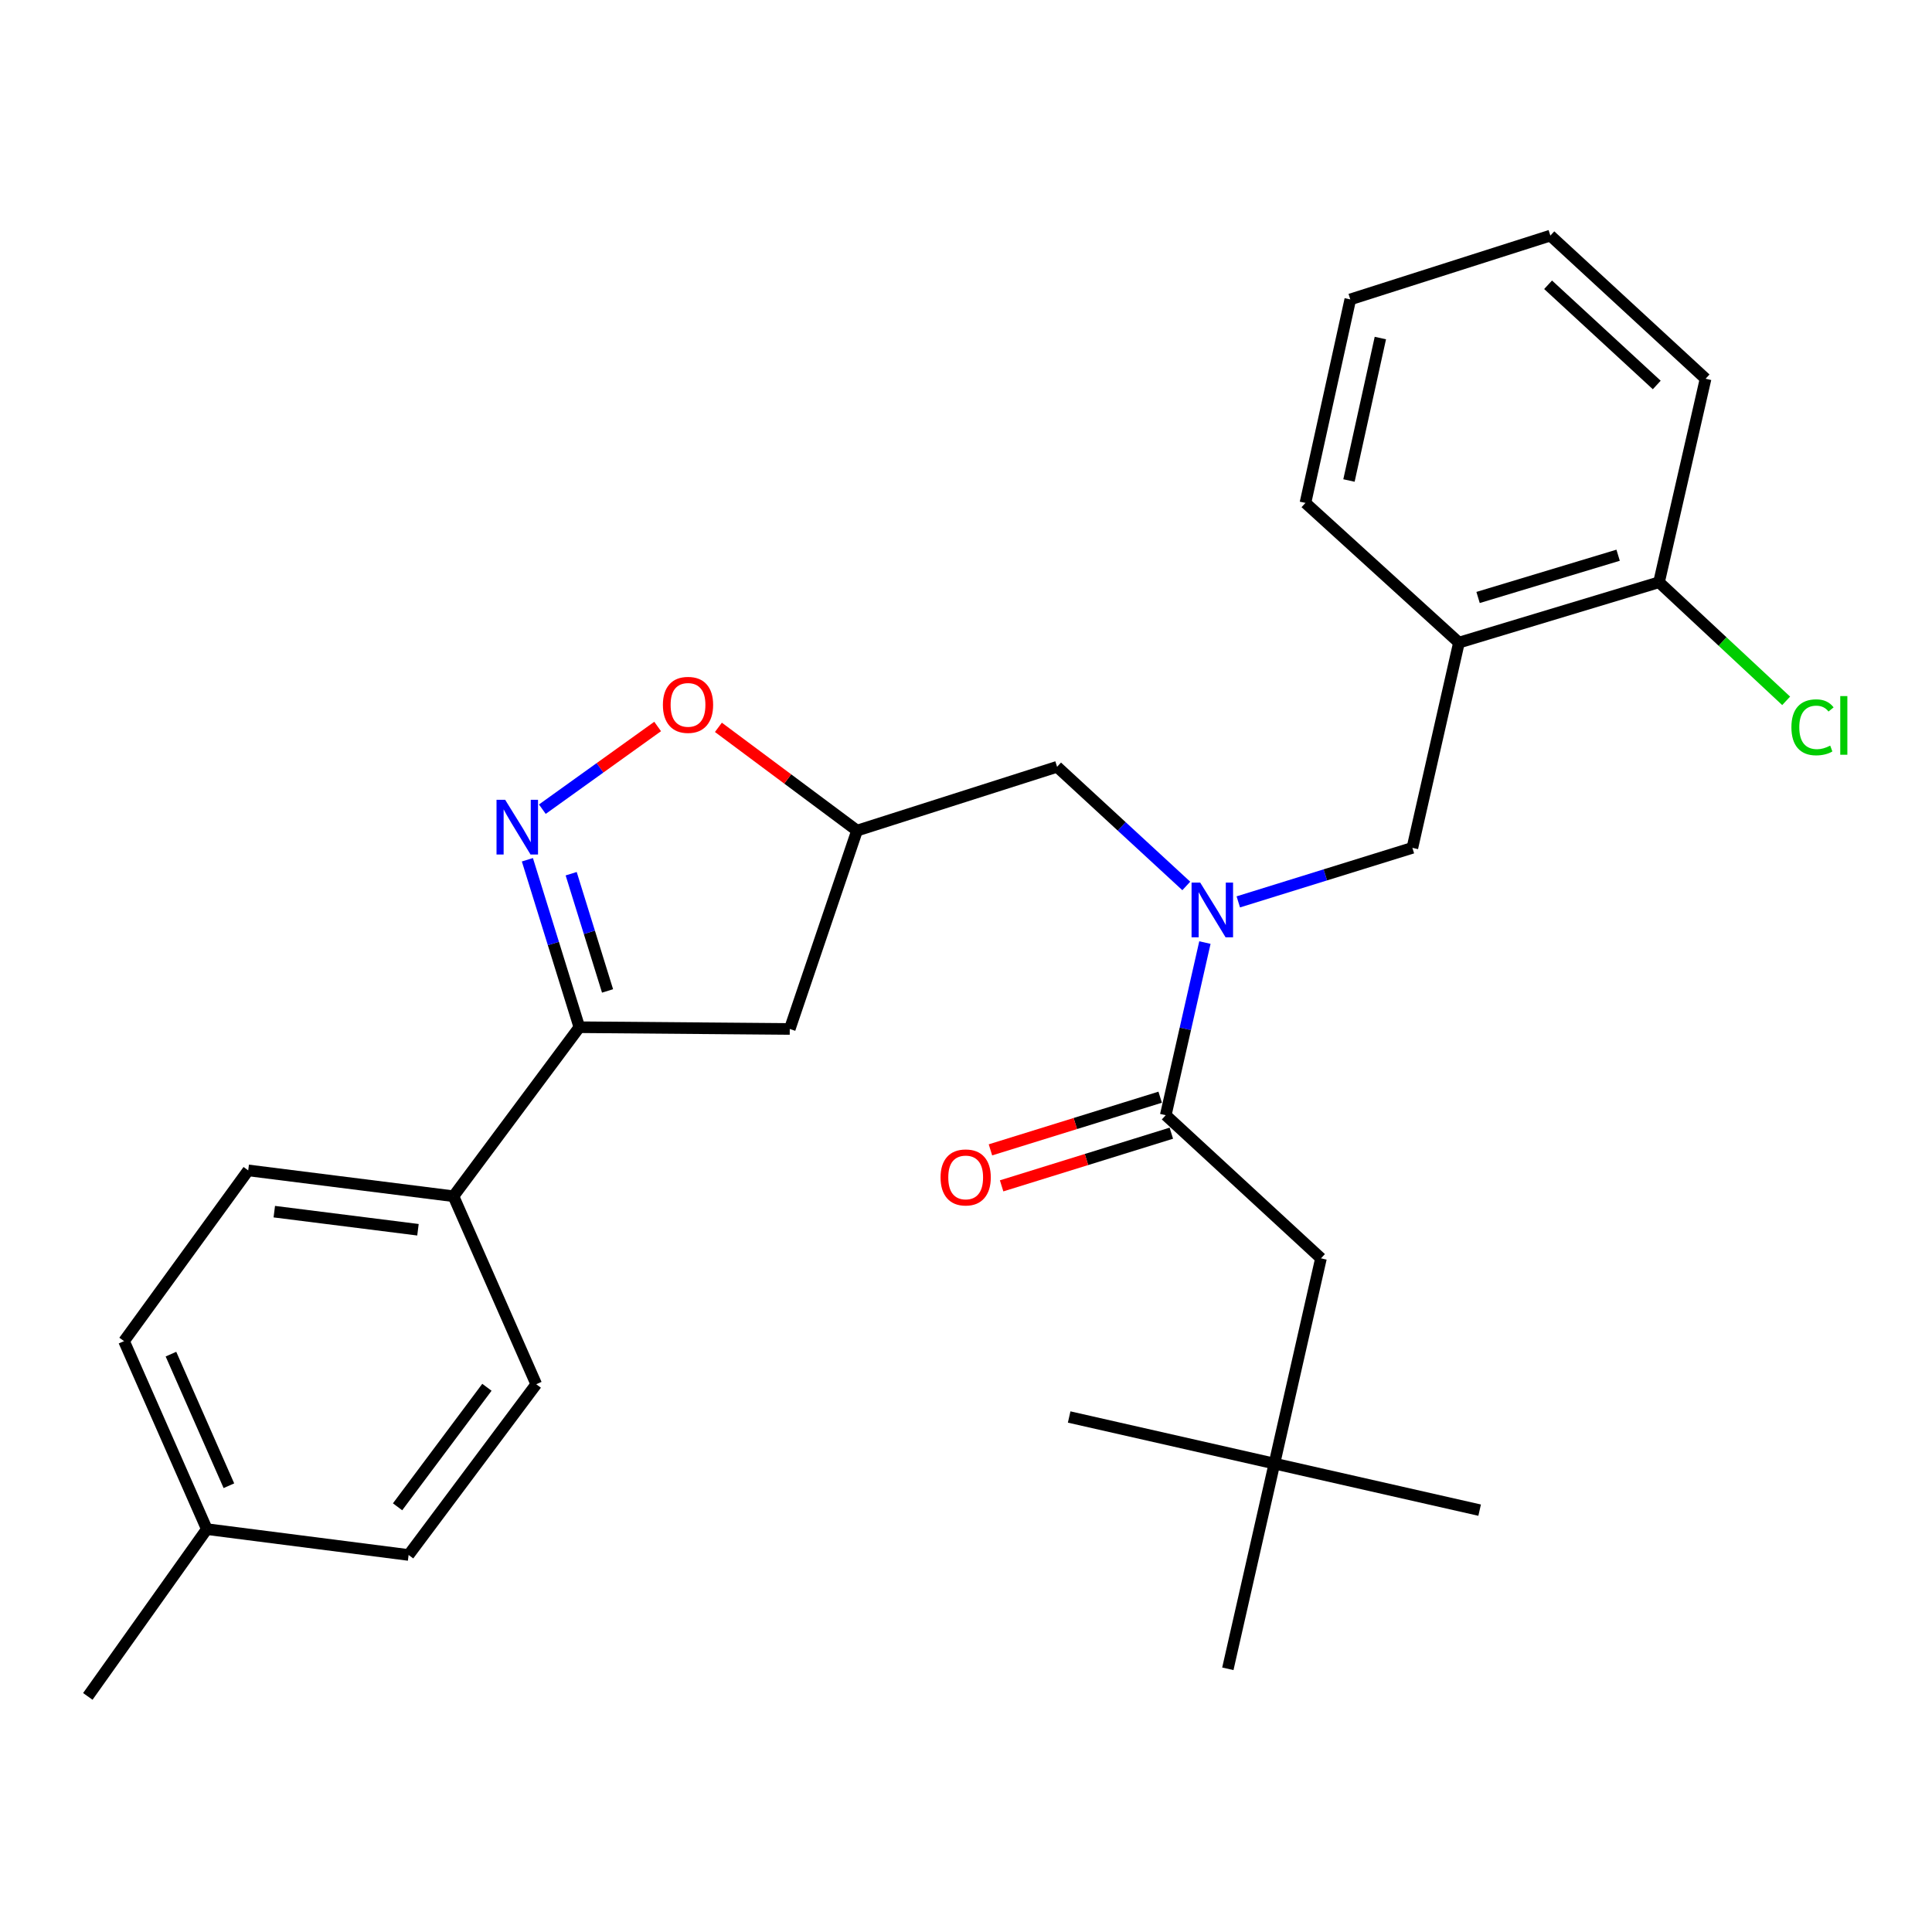 <?xml version='1.0' encoding='iso-8859-1'?>
<svg version='1.1' baseProfile='full'
              xmlns='http://www.w3.org/2000/svg'
                      xmlns:rdkit='http://www.rdkit.org/xml'
                      xmlns:xlink='http://www.w3.org/1999/xlink'
                  xml:space='preserve'
width='1000px' height='1000px' viewBox='0 0 1000 1000'>
<!-- END OF HEADER -->
<rect style='opacity:1.0;fill:#FFFFFF;stroke:none' width='1000' height='1000' x='0' y='0'> </rect>
<path class='bond-0' d='M 659.633,757.549 L 683.734,651.315' style='fill:none;fill-rule:evenodd;stroke:#000000;stroke-width:6px;stroke-linecap:butt;stroke-linejoin:miter;stroke-opacity:1' />
<path class='bond-1' d='M 659.633,757.549 L 635.532,863.771' style='fill:none;fill-rule:evenodd;stroke:#000000;stroke-width:6px;stroke-linecap:butt;stroke-linejoin:miter;stroke-opacity:1' />
<path class='bond-2' d='M 659.633,757.549 L 765.856,781.65' style='fill:none;fill-rule:evenodd;stroke:#000000;stroke-width:6px;stroke-linecap:butt;stroke-linejoin:miter;stroke-opacity:1' />
<path class='bond-3' d='M 659.633,757.549 L 553.399,733.437' style='fill:none;fill-rule:evenodd;stroke:#000000;stroke-width:6px;stroke-linecap:butt;stroke-linejoin:miter;stroke-opacity:1' />
<path class='bond-4' d='M 614.018,458.566 L 580.582,427.732' style='fill:none;fill-rule:evenodd;stroke:#0000FF;stroke-width:6px;stroke-linecap:butt;stroke-linejoin:miter;stroke-opacity:1' />
<path class='bond-4' d='M 580.582,427.732 L 547.146,396.898' style='fill:none;fill-rule:evenodd;stroke:#000000;stroke-width:6px;stroke-linecap:butt;stroke-linejoin:miter;stroke-opacity:1' />
<path class='bond-5' d='M 623.66,487.873 L 613.525,532.548' style='fill:none;fill-rule:evenodd;stroke:#0000FF;stroke-width:6px;stroke-linecap:butt;stroke-linejoin:miter;stroke-opacity:1' />
<path class='bond-5' d='M 613.525,532.548 L 603.39,577.223' style='fill:none;fill-rule:evenodd;stroke:#000000;stroke-width:6px;stroke-linecap:butt;stroke-linejoin:miter;stroke-opacity:1' />
<path class='bond-6' d='M 640.942,466.815 L 685.995,452.831' style='fill:none;fill-rule:evenodd;stroke:#0000FF;stroke-width:6px;stroke-linecap:butt;stroke-linejoin:miter;stroke-opacity:1' />
<path class='bond-6' d='M 685.995,452.831 L 731.048,438.848' style='fill:none;fill-rule:evenodd;stroke:#000000;stroke-width:6px;stroke-linecap:butt;stroke-linejoin:miter;stroke-opacity:1' />
<path class='bond-7' d='M 600.499,567.908 L 556.576,581.537' style='fill:none;fill-rule:evenodd;stroke:#000000;stroke-width:6px;stroke-linecap:butt;stroke-linejoin:miter;stroke-opacity:1' />
<path class='bond-7' d='M 556.576,581.537 L 512.653,595.165' style='fill:none;fill-rule:evenodd;stroke:#FF0000;stroke-width:6px;stroke-linecap:butt;stroke-linejoin:miter;stroke-opacity:1' />
<path class='bond-7' d='M 606.28,586.538 L 562.357,600.167' style='fill:none;fill-rule:evenodd;stroke:#000000;stroke-width:6px;stroke-linecap:butt;stroke-linejoin:miter;stroke-opacity:1' />
<path class='bond-7' d='M 562.357,600.167 L 518.434,613.795' style='fill:none;fill-rule:evenodd;stroke:#FF0000;stroke-width:6px;stroke-linecap:butt;stroke-linejoin:miter;stroke-opacity:1' />
<path class='bond-8' d='M 603.39,577.223 L 683.734,651.315' style='fill:none;fill-rule:evenodd;stroke:#000000;stroke-width:6px;stroke-linecap:butt;stroke-linejoin:miter;stroke-opacity:1' />
<path class='bond-9' d='M 299.871,531.687 L 408.782,532.586' style='fill:none;fill-rule:evenodd;stroke:#000000;stroke-width:6px;stroke-linecap:butt;stroke-linejoin:miter;stroke-opacity:1' />
<path class='bond-10' d='M 299.871,531.687 L 286.423,488.349' style='fill:none;fill-rule:evenodd;stroke:#000000;stroke-width:6px;stroke-linecap:butt;stroke-linejoin:miter;stroke-opacity:1' />
<path class='bond-10' d='M 286.423,488.349 L 272.975,445.011' style='fill:none;fill-rule:evenodd;stroke:#0000FF;stroke-width:6px;stroke-linecap:butt;stroke-linejoin:miter;stroke-opacity:1' />
<path class='bond-10' d='M 314.467,512.905 L 305.053,482.568' style='fill:none;fill-rule:evenodd;stroke:#000000;stroke-width:6px;stroke-linecap:butt;stroke-linejoin:miter;stroke-opacity:1' />
<path class='bond-10' d='M 305.053,482.568 L 295.639,452.232' style='fill:none;fill-rule:evenodd;stroke:#0000FF;stroke-width:6px;stroke-linecap:butt;stroke-linejoin:miter;stroke-opacity:1' />
<path class='bond-11' d='M 299.871,531.687 L 234.709,619.173' style='fill:none;fill-rule:evenodd;stroke:#000000;stroke-width:6px;stroke-linecap:butt;stroke-linejoin:miter;stroke-opacity:1' />
<path class='bond-12' d='M 408.782,532.586 L 443.6,429.918' style='fill:none;fill-rule:evenodd;stroke:#000000;stroke-width:6px;stroke-linecap:butt;stroke-linejoin:miter;stroke-opacity:1' />
<path class='bond-13' d='M 443.6,429.918 L 407.721,403.194' style='fill:none;fill-rule:evenodd;stroke:#000000;stroke-width:6px;stroke-linecap:butt;stroke-linejoin:miter;stroke-opacity:1' />
<path class='bond-13' d='M 407.721,403.194 L 371.842,376.47' style='fill:none;fill-rule:evenodd;stroke:#FF0000;stroke-width:6px;stroke-linecap:butt;stroke-linejoin:miter;stroke-opacity:1' />
<path class='bond-14' d='M 443.6,429.918 L 547.146,396.898' style='fill:none;fill-rule:evenodd;stroke:#000000;stroke-width:6px;stroke-linecap:butt;stroke-linejoin:miter;stroke-opacity:1' />
<path class='bond-15' d='M 340.396,376.03 L 310.555,397.432' style='fill:none;fill-rule:evenodd;stroke:#FF0000;stroke-width:6px;stroke-linecap:butt;stroke-linejoin:miter;stroke-opacity:1' />
<path class='bond-15' d='M 310.555,397.432 L 280.715,418.835' style='fill:none;fill-rule:evenodd;stroke:#0000FF;stroke-width:6px;stroke-linecap:butt;stroke-linejoin:miter;stroke-opacity:1' />
<path class='bond-16' d='M 234.709,619.173 L 277.558,716.477' style='fill:none;fill-rule:evenodd;stroke:#000000;stroke-width:6px;stroke-linecap:butt;stroke-linejoin:miter;stroke-opacity:1' />
<path class='bond-17' d='M 234.709,619.173 L 128.476,605.789' style='fill:none;fill-rule:evenodd;stroke:#000000;stroke-width:6px;stroke-linecap:butt;stroke-linejoin:miter;stroke-opacity:1' />
<path class='bond-17' d='M 216.336,636.519 L 141.973,627.15' style='fill:none;fill-rule:evenodd;stroke:#000000;stroke-width:6px;stroke-linecap:butt;stroke-linejoin:miter;stroke-opacity:1' />
<path class='bond-18' d='M 107.051,791.468 L 64.202,694.164' style='fill:none;fill-rule:evenodd;stroke:#000000;stroke-width:6px;stroke-linecap:butt;stroke-linejoin:miter;stroke-opacity:1' />
<path class='bond-18' d='M 118.476,769.011 L 88.482,700.898' style='fill:none;fill-rule:evenodd;stroke:#000000;stroke-width:6px;stroke-linecap:butt;stroke-linejoin:miter;stroke-opacity:1' />
<path class='bond-19' d='M 107.051,791.468 L 45.455,878.054' style='fill:none;fill-rule:evenodd;stroke:#000000;stroke-width:6px;stroke-linecap:butt;stroke-linejoin:miter;stroke-opacity:1' />
<path class='bond-20' d='M 107.051,791.468 L 211.497,804.851' style='fill:none;fill-rule:evenodd;stroke:#000000;stroke-width:6px;stroke-linecap:butt;stroke-linejoin:miter;stroke-opacity:1' />
<path class='bond-21' d='M 277.558,716.477 L 211.497,804.851' style='fill:none;fill-rule:evenodd;stroke:#000000;stroke-width:6px;stroke-linecap:butt;stroke-linejoin:miter;stroke-opacity:1' />
<path class='bond-21' d='M 252.025,718.054 L 205.782,779.916' style='fill:none;fill-rule:evenodd;stroke:#000000;stroke-width:6px;stroke-linecap:butt;stroke-linejoin:miter;stroke-opacity:1' />
<path class='bond-22' d='M 128.476,605.789 L 64.202,694.164' style='fill:none;fill-rule:evenodd;stroke:#000000;stroke-width:6px;stroke-linecap:butt;stroke-linejoin:miter;stroke-opacity:1' />
<path class='bond-23' d='M 731.048,438.848 L 755.149,332.614' style='fill:none;fill-rule:evenodd;stroke:#000000;stroke-width:6px;stroke-linecap:butt;stroke-linejoin:miter;stroke-opacity:1' />
<path class='bond-24' d='M 755.149,332.614 L 858.706,301.371' style='fill:none;fill-rule:evenodd;stroke:#000000;stroke-width:6px;stroke-linecap:butt;stroke-linejoin:miter;stroke-opacity:1' />
<path class='bond-24' d='M 765.048,309.253 L 837.538,287.383' style='fill:none;fill-rule:evenodd;stroke:#000000;stroke-width:6px;stroke-linecap:butt;stroke-linejoin:miter;stroke-opacity:1' />
<path class='bond-25' d='M 755.149,332.614 L 675.693,260.311' style='fill:none;fill-rule:evenodd;stroke:#000000;stroke-width:6px;stroke-linecap:butt;stroke-linejoin:miter;stroke-opacity:1' />
<path class='bond-26' d='M 858.706,301.371 L 882.807,196.037' style='fill:none;fill-rule:evenodd;stroke:#000000;stroke-width:6px;stroke-linecap:butt;stroke-linejoin:miter;stroke-opacity:1' />
<path class='bond-27' d='M 858.706,301.371 L 891.61,332.063' style='fill:none;fill-rule:evenodd;stroke:#000000;stroke-width:6px;stroke-linecap:butt;stroke-linejoin:miter;stroke-opacity:1' />
<path class='bond-27' d='M 891.61,332.063 L 924.515,362.755' style='fill:none;fill-rule:evenodd;stroke:#00CC00;stroke-width:6px;stroke-linecap:butt;stroke-linejoin:miter;stroke-opacity:1' />
<path class='bond-28' d='M 882.807,196.037 L 802.463,121.946' style='fill:none;fill-rule:evenodd;stroke:#000000;stroke-width:6px;stroke-linecap:butt;stroke-linejoin:miter;stroke-opacity:1' />
<path class='bond-28' d='M 857.531,199.263 L 801.29,147.399' style='fill:none;fill-rule:evenodd;stroke:#000000;stroke-width:6px;stroke-linecap:butt;stroke-linejoin:miter;stroke-opacity:1' />
<path class='bond-29' d='M 802.463,121.946 L 698.906,154.976' style='fill:none;fill-rule:evenodd;stroke:#000000;stroke-width:6px;stroke-linecap:butt;stroke-linejoin:miter;stroke-opacity:1' />
<path class='bond-30' d='M 698.906,154.976 L 675.693,260.311' style='fill:none;fill-rule:evenodd;stroke:#000000;stroke-width:6px;stroke-linecap:butt;stroke-linejoin:miter;stroke-opacity:1' />
<path class='bond-30' d='M 714.473,174.974 L 698.224,248.708' style='fill:none;fill-rule:evenodd;stroke:#000000;stroke-width:6px;stroke-linecap:butt;stroke-linejoin:miter;stroke-opacity:1' />
<path  class='atom-1' d='M 621.231 456.83
L 630.511 471.83
Q 631.431 473.31, 632.911 475.99
Q 634.391 478.67, 634.471 478.83
L 634.471 456.83
L 638.231 456.83
L 638.231 485.15
L 634.351 485.15
L 624.391 468.75
Q 623.231 466.83, 621.991 464.63
Q 620.791 462.43, 620.431 461.75
L 620.431 485.15
L 616.751 485.15
L 616.751 456.83
L 621.231 456.83
' fill='#0000FF'/>
<path  class='atom-3' d='M 486.833 609.435
Q 486.833 602.635, 490.193 598.835
Q 493.553 595.035, 499.833 595.035
Q 506.113 595.035, 509.473 598.835
Q 512.833 602.635, 512.833 609.435
Q 512.833 616.315, 509.433 620.235
Q 506.033 624.115, 499.833 624.115
Q 493.593 624.115, 490.193 620.235
Q 486.833 616.355, 486.833 609.435
M 499.833 620.915
Q 504.153 620.915, 506.473 618.035
Q 508.833 615.115, 508.833 609.435
Q 508.833 603.875, 506.473 601.075
Q 504.153 598.235, 499.833 598.235
Q 495.513 598.235, 493.153 601.035
Q 490.833 603.835, 490.833 609.435
Q 490.833 615.155, 493.153 618.035
Q 495.513 620.915, 499.833 620.915
' fill='#FF0000'/>
<path  class='atom-9' d='M 343.114 364.836
Q 343.114 358.036, 346.474 354.236
Q 349.834 350.436, 356.114 350.436
Q 362.394 350.436, 365.754 354.236
Q 369.114 358.036, 369.114 364.836
Q 369.114 371.716, 365.714 375.636
Q 362.314 379.516, 356.114 379.516
Q 349.874 379.516, 346.474 375.636
Q 343.114 371.756, 343.114 364.836
M 356.114 376.316
Q 360.434 376.316, 362.754 373.436
Q 365.114 370.516, 365.114 364.836
Q 365.114 359.276, 362.754 356.476
Q 360.434 353.636, 356.114 353.636
Q 351.794 353.636, 349.434 356.436
Q 347.114 359.236, 347.114 364.836
Q 347.114 370.556, 349.434 373.436
Q 351.794 376.316, 356.114 376.316
' fill='#FF0000'/>
<path  class='atom-10' d='M 261.48 413.981
L 270.76 428.981
Q 271.68 430.461, 273.16 433.141
Q 274.64 435.821, 274.72 435.981
L 274.72 413.981
L 278.48 413.981
L 278.48 442.301
L 274.6 442.301
L 264.64 425.901
Q 263.48 423.981, 262.24 421.781
Q 261.04 419.581, 260.68 418.901
L 260.68 442.301
L 257 442.301
L 257 413.981
L 261.48 413.981
' fill='#0000FF'/>
<path  class='atom-26' d='M 927.231 376.454
Q 927.231 369.414, 930.511 365.734
Q 933.831 362.014, 940.111 362.014
Q 945.951 362.014, 949.071 366.134
L 946.431 368.294
Q 944.151 365.294, 940.111 365.294
Q 935.831 365.294, 933.551 368.174
Q 931.311 371.014, 931.311 376.454
Q 931.311 382.054, 933.631 384.934
Q 935.991 387.814, 940.551 387.814
Q 943.671 387.814, 947.311 385.934
L 948.431 388.934
Q 946.951 389.894, 944.711 390.454
Q 942.471 391.014, 939.991 391.014
Q 933.831 391.014, 930.511 387.254
Q 927.231 383.494, 927.231 376.454
' fill='#00CC00'/>
<path  class='atom-26' d='M 952.511 360.294
L 956.191 360.294
L 956.191 390.654
L 952.511 390.654
L 952.511 360.294
' fill='#00CC00'/>
</svg>
